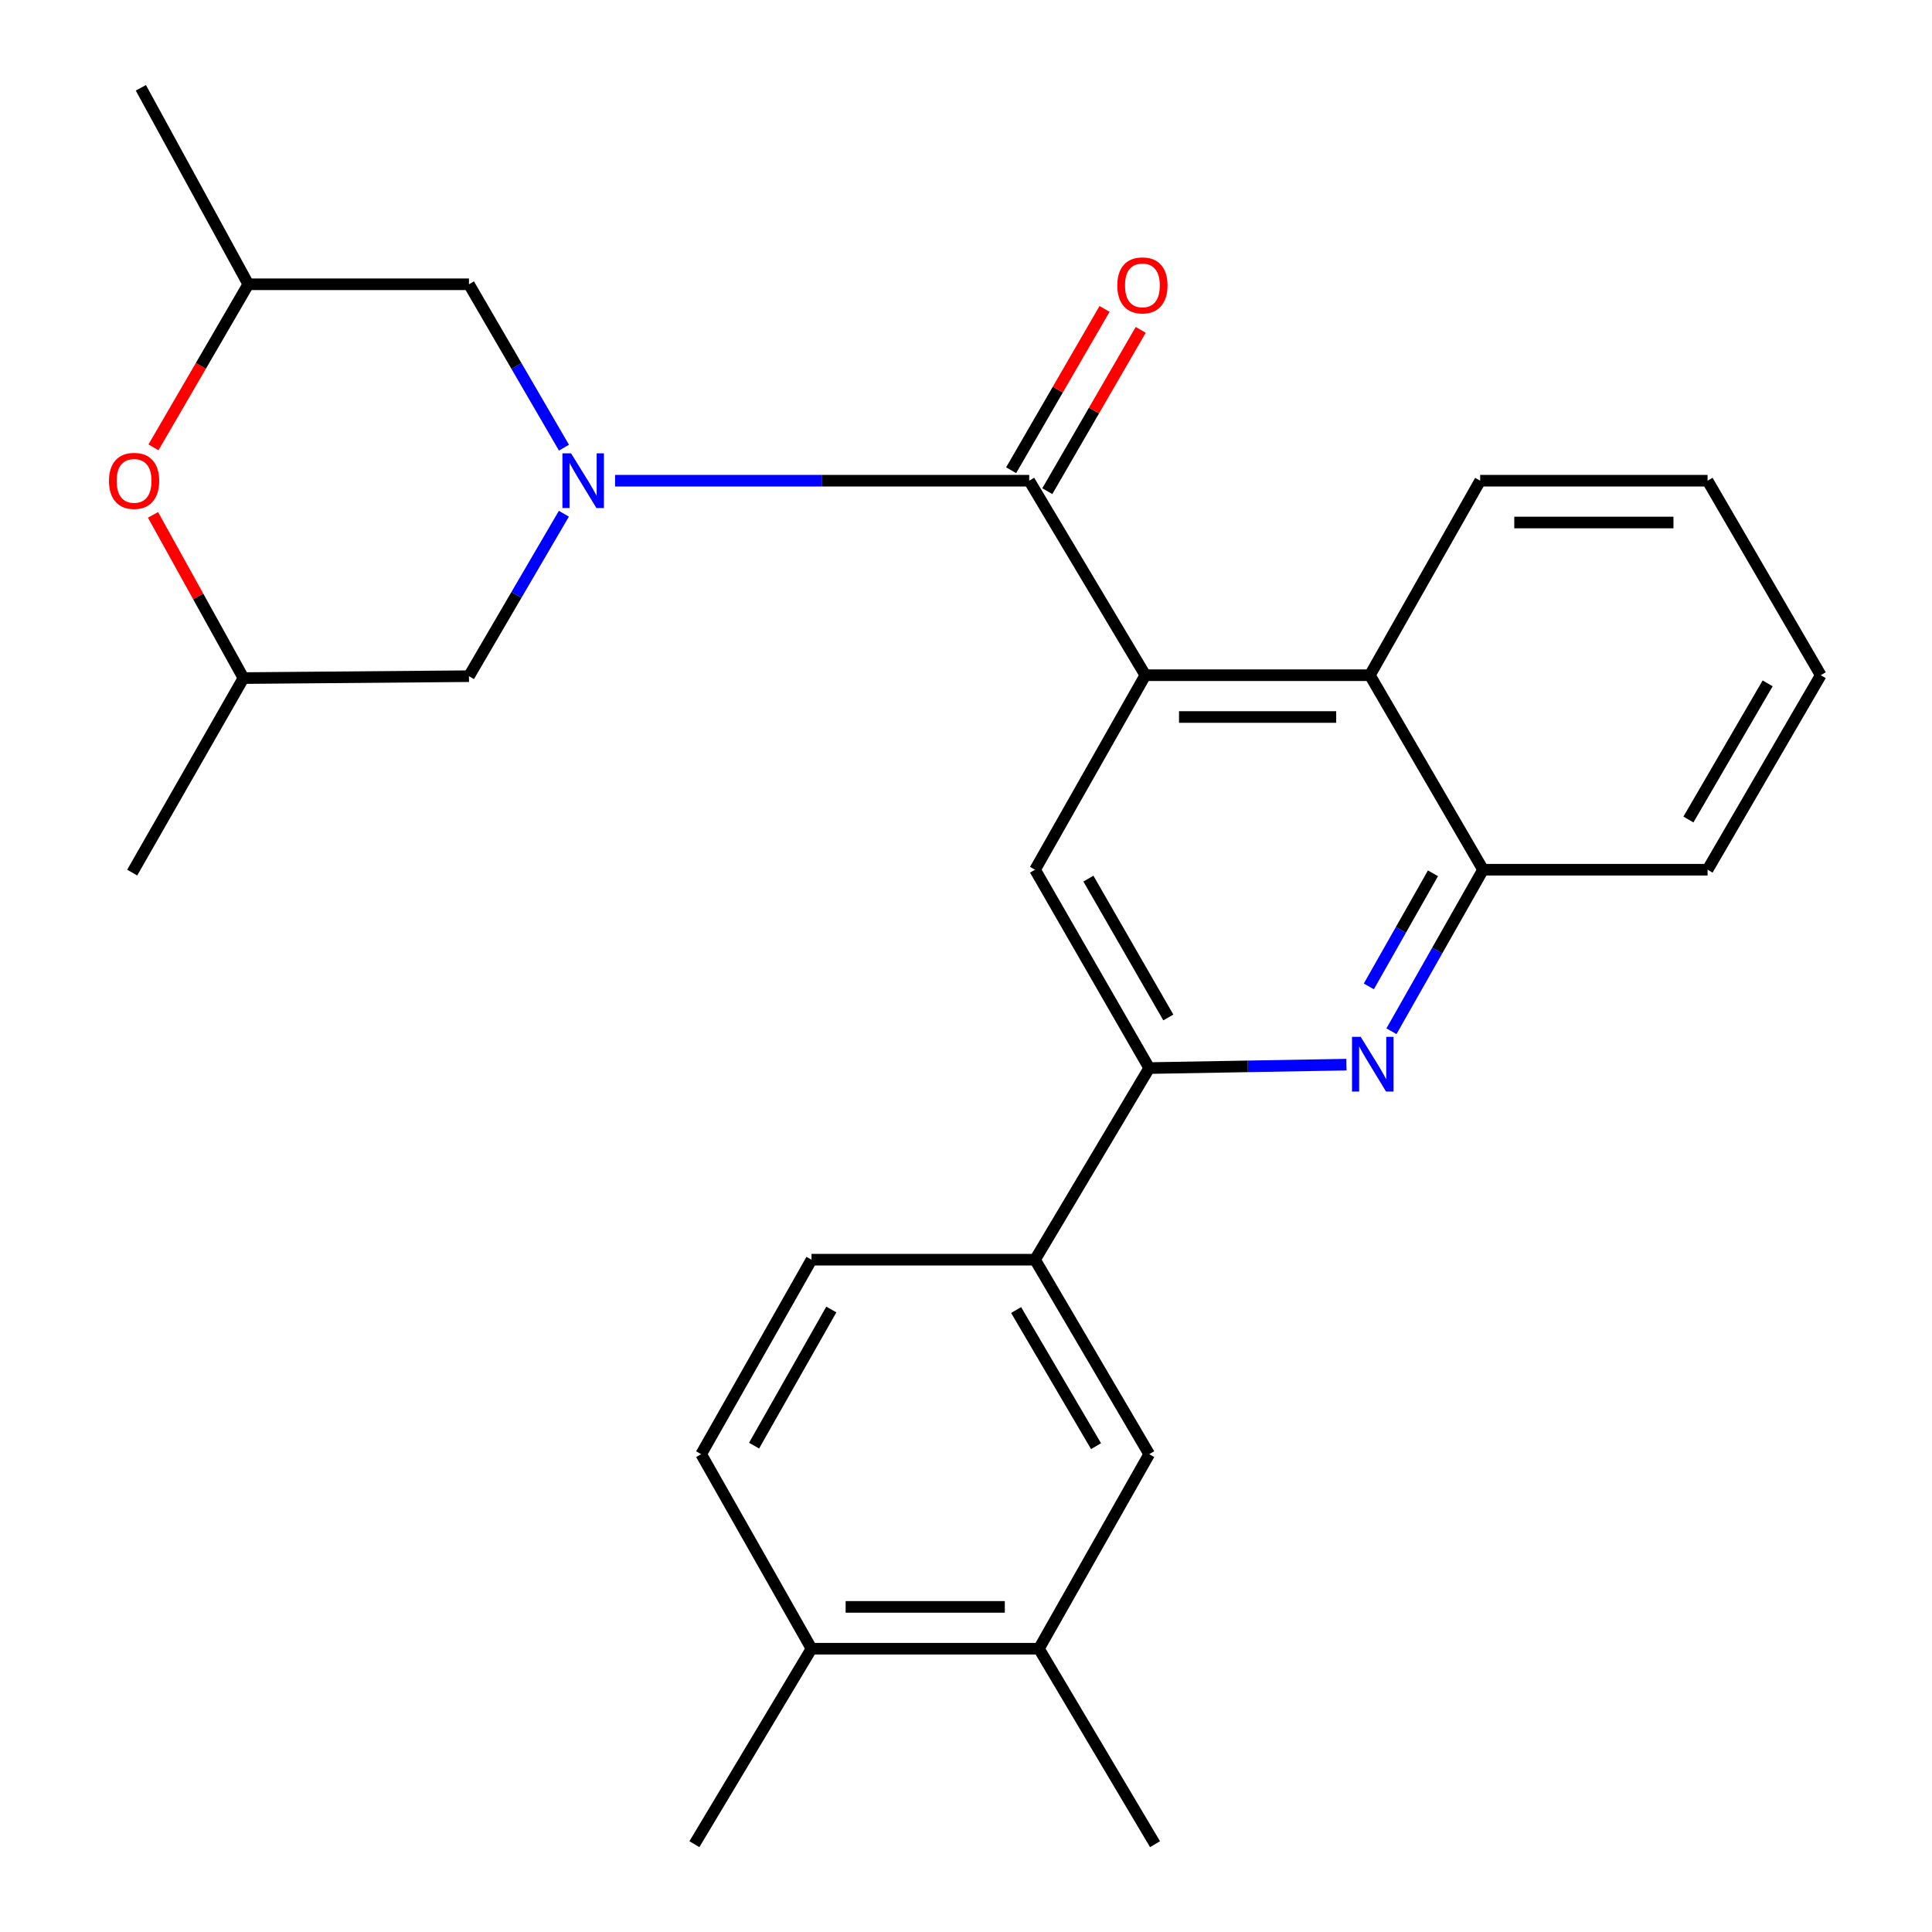 <?xml version='1.0' encoding='iso-8859-1'?>
<svg version='1.1' baseProfile='full'
              xmlns='http://www.w3.org/2000/svg'
                      xmlns:rdkit='http://www.rdkit.org/xml'
                      xmlns:xlink='http://www.w3.org/1999/xlink'
                  xml:space='preserve'
width='1000px' height='1000px' viewBox='0 0 1000 1000'>
<!-- END OF HEADER -->
<rect style='opacity:1.0;fill:#FFFFFF;stroke:none' width='1000' height='1000' x='0' y='0'> </rect>
<path class='bond-0' d='M 318.361,248.812 L 425.541,248.812' style='fill:none;fill-rule:evenodd;stroke:#0000FF;stroke-width:6px;stroke-linecap:butt;stroke-linejoin:miter;stroke-opacity:1' />
<path class='bond-0' d='M 425.541,248.812 L 532.722,248.812' style='fill:none;fill-rule:evenodd;stroke:#000000;stroke-width:6px;stroke-linecap:butt;stroke-linejoin:miter;stroke-opacity:1' />
<path class='bond-9' d='M 291.906,231.711 L 267.318,189.425' style='fill:none;fill-rule:evenodd;stroke:#0000FF;stroke-width:6px;stroke-linecap:butt;stroke-linejoin:miter;stroke-opacity:1' />
<path class='bond-9' d='M 267.318,189.425 L 242.73,147.139' style='fill:none;fill-rule:evenodd;stroke:#000000;stroke-width:6px;stroke-linecap:butt;stroke-linejoin:miter;stroke-opacity:1' />
<path class='bond-10' d='M 291.863,265.901 L 267.297,307.946' style='fill:none;fill-rule:evenodd;stroke:#0000FF;stroke-width:6px;stroke-linecap:butt;stroke-linejoin:miter;stroke-opacity:1' />
<path class='bond-10' d='M 267.297,307.946 L 242.73,349.991' style='fill:none;fill-rule:evenodd;stroke:#000000;stroke-width:6px;stroke-linecap:butt;stroke-linejoin:miter;stroke-opacity:1' />
<path class='bond-1' d='M 532.722,248.812 L 592.826,349.487' style='fill:none;fill-rule:evenodd;stroke:#000000;stroke-width:6px;stroke-linecap:butt;stroke-linejoin:miter;stroke-opacity:1' />
<path class='bond-13' d='M 542.084,254.233 L 566.259,212.485' style='fill:none;fill-rule:evenodd;stroke:#000000;stroke-width:6px;stroke-linecap:butt;stroke-linejoin:miter;stroke-opacity:1' />
<path class='bond-13' d='M 566.259,212.485 L 590.434,170.736' style='fill:none;fill-rule:evenodd;stroke:#FF0000;stroke-width:6px;stroke-linecap:butt;stroke-linejoin:miter;stroke-opacity:1' />
<path class='bond-13' d='M 523.359,243.39 L 547.534,201.642' style='fill:none;fill-rule:evenodd;stroke:#000000;stroke-width:6px;stroke-linecap:butt;stroke-linejoin:miter;stroke-opacity:1' />
<path class='bond-13' d='M 547.534,201.642 L 571.709,159.894' style='fill:none;fill-rule:evenodd;stroke:#FF0000;stroke-width:6px;stroke-linecap:butt;stroke-linejoin:miter;stroke-opacity:1' />
<path class='bond-4' d='M 592.826,349.487 L 535.739,450.161' style='fill:none;fill-rule:evenodd;stroke:#000000;stroke-width:6px;stroke-linecap:butt;stroke-linejoin:miter;stroke-opacity:1' />
<path class='bond-5' d='M 592.826,349.487 L 709.044,349.487' style='fill:none;fill-rule:evenodd;stroke:#000000;stroke-width:6px;stroke-linecap:butt;stroke-linejoin:miter;stroke-opacity:1' />
<path class='bond-5' d='M 610.259,371.124 L 691.611,371.124' style='fill:none;fill-rule:evenodd;stroke:#000000;stroke-width:6px;stroke-linecap:butt;stroke-linejoin:miter;stroke-opacity:1' />
<path class='bond-2' d='M 720.218,533.771 L 743.926,491.966' style='fill:none;fill-rule:evenodd;stroke:#0000FF;stroke-width:6px;stroke-linecap:butt;stroke-linejoin:miter;stroke-opacity:1' />
<path class='bond-2' d='M 743.926,491.966 L 767.634,450.161' style='fill:none;fill-rule:evenodd;stroke:#000000;stroke-width:6px;stroke-linecap:butt;stroke-linejoin:miter;stroke-opacity:1' />
<path class='bond-2' d='M 708.508,510.556 L 725.104,481.292' style='fill:none;fill-rule:evenodd;stroke:#0000FF;stroke-width:6px;stroke-linecap:butt;stroke-linejoin:miter;stroke-opacity:1' />
<path class='bond-2' d='M 725.104,481.292 L 741.7,452.029' style='fill:none;fill-rule:evenodd;stroke:#000000;stroke-width:6px;stroke-linecap:butt;stroke-linejoin:miter;stroke-opacity:1' />
<path class='bond-28' d='M 696.913,551.061 L 645.873,551.946' style='fill:none;fill-rule:evenodd;stroke:#0000FF;stroke-width:6px;stroke-linecap:butt;stroke-linejoin:miter;stroke-opacity:1' />
<path class='bond-28' d='M 645.873,551.946 L 594.834,552.832' style='fill:none;fill-rule:evenodd;stroke:#000000;stroke-width:6px;stroke-linecap:butt;stroke-linejoin:miter;stroke-opacity:1' />
<path class='bond-3' d='M 594.834,552.832 L 535.739,450.161' style='fill:none;fill-rule:evenodd;stroke:#000000;stroke-width:6px;stroke-linecap:butt;stroke-linejoin:miter;stroke-opacity:1' />
<path class='bond-3' d='M 604.722,526.637 L 563.356,454.768' style='fill:none;fill-rule:evenodd;stroke:#000000;stroke-width:6px;stroke-linecap:butt;stroke-linejoin:miter;stroke-opacity:1' />
<path class='bond-7' d='M 594.834,552.832 L 535.739,652.016' style='fill:none;fill-rule:evenodd;stroke:#000000;stroke-width:6px;stroke-linecap:butt;stroke-linejoin:miter;stroke-opacity:1' />
<path class='bond-6' d='M 709.044,349.487 L 767.634,450.161' style='fill:none;fill-rule:evenodd;stroke:#000000;stroke-width:6px;stroke-linecap:butt;stroke-linejoin:miter;stroke-opacity:1' />
<path class='bond-19' d='M 709.044,349.487 L 766.131,248.812' style='fill:none;fill-rule:evenodd;stroke:#000000;stroke-width:6px;stroke-linecap:butt;stroke-linejoin:miter;stroke-opacity:1' />
<path class='bond-20' d='M 767.634,450.161 L 883.839,450.161' style='fill:none;fill-rule:evenodd;stroke:#000000;stroke-width:6px;stroke-linecap:butt;stroke-linejoin:miter;stroke-opacity:1' />
<path class='bond-11' d='M 535.739,652.016 L 594.834,752.679' style='fill:none;fill-rule:evenodd;stroke:#000000;stroke-width:6px;stroke-linecap:butt;stroke-linejoin:miter;stroke-opacity:1' />
<path class='bond-11' d='M 525.943,678.07 L 567.31,748.534' style='fill:none;fill-rule:evenodd;stroke:#000000;stroke-width:6px;stroke-linecap:butt;stroke-linejoin:miter;stroke-opacity:1' />
<path class='bond-17' d='M 535.739,652.016 L 420.038,652.016' style='fill:none;fill-rule:evenodd;stroke:#000000;stroke-width:6px;stroke-linecap:butt;stroke-linejoin:miter;stroke-opacity:1' />
<path class='bond-8' d='M 79.199,266.492 L 102.609,308.735' style='fill:none;fill-rule:evenodd;stroke:#FF0000;stroke-width:6px;stroke-linecap:butt;stroke-linejoin:miter;stroke-opacity:1' />
<path class='bond-8' d='M 102.609,308.735 L 126.019,350.977' style='fill:none;fill-rule:evenodd;stroke:#000000;stroke-width:6px;stroke-linecap:butt;stroke-linejoin:miter;stroke-opacity:1' />
<path class='bond-27' d='M 79.437,231.551 L 103.978,189.345' style='fill:none;fill-rule:evenodd;stroke:#FF0000;stroke-width:6px;stroke-linecap:butt;stroke-linejoin:miter;stroke-opacity:1' />
<path class='bond-27' d='M 103.978,189.345 L 128.52,147.139' style='fill:none;fill-rule:evenodd;stroke:#000000;stroke-width:6px;stroke-linecap:butt;stroke-linejoin:miter;stroke-opacity:1' />
<path class='bond-16' d='M 242.73,147.139 L 128.52,147.139' style='fill:none;fill-rule:evenodd;stroke:#000000;stroke-width:6px;stroke-linecap:butt;stroke-linejoin:miter;stroke-opacity:1' />
<path class='bond-15' d='M 242.73,349.991 L 126.019,350.977' style='fill:none;fill-rule:evenodd;stroke:#000000;stroke-width:6px;stroke-linecap:butt;stroke-linejoin:miter;stroke-opacity:1' />
<path class='bond-12' d='M 594.834,752.679 L 537.746,853.366' style='fill:none;fill-rule:evenodd;stroke:#000000;stroke-width:6px;stroke-linecap:butt;stroke-linejoin:miter;stroke-opacity:1' />
<path class='bond-21' d='M 537.746,853.366 L 597.839,954.545' style='fill:none;fill-rule:evenodd;stroke:#000000;stroke-width:6px;stroke-linecap:butt;stroke-linejoin:miter;stroke-opacity:1' />
<path class='bond-30' d='M 537.746,853.366 L 420.038,853.366' style='fill:none;fill-rule:evenodd;stroke:#000000;stroke-width:6px;stroke-linecap:butt;stroke-linejoin:miter;stroke-opacity:1' />
<path class='bond-30' d='M 520.09,831.728 L 437.694,831.728' style='fill:none;fill-rule:evenodd;stroke:#000000;stroke-width:6px;stroke-linecap:butt;stroke-linejoin:miter;stroke-opacity:1' />
<path class='bond-14' d='M 420.038,853.366 L 362.927,752.679' style='fill:none;fill-rule:evenodd;stroke:#000000;stroke-width:6px;stroke-linecap:butt;stroke-linejoin:miter;stroke-opacity:1' />
<path class='bond-22' d='M 420.038,853.366 L 359.417,954.545' style='fill:none;fill-rule:evenodd;stroke:#000000;stroke-width:6px;stroke-linecap:butt;stroke-linejoin:miter;stroke-opacity:1' />
<path class='bond-24' d='M 126.019,350.977 L 68.427,451.652' style='fill:none;fill-rule:evenodd;stroke:#000000;stroke-width:6px;stroke-linecap:butt;stroke-linejoin:miter;stroke-opacity:1' />
<path class='bond-23' d='M 128.52,147.139 L 72.911,45.455' style='fill:none;fill-rule:evenodd;stroke:#000000;stroke-width:6px;stroke-linecap:butt;stroke-linejoin:miter;stroke-opacity:1' />
<path class='bond-18' d='M 420.038,652.016 L 362.927,752.679' style='fill:none;fill-rule:evenodd;stroke:#000000;stroke-width:6px;stroke-linecap:butt;stroke-linejoin:miter;stroke-opacity:1' />
<path class='bond-18' d='M 430.291,677.793 L 390.313,748.257' style='fill:none;fill-rule:evenodd;stroke:#000000;stroke-width:6px;stroke-linecap:butt;stroke-linejoin:miter;stroke-opacity:1' />
<path class='bond-25' d='M 766.131,248.812 L 883.839,248.812' style='fill:none;fill-rule:evenodd;stroke:#000000;stroke-width:6px;stroke-linecap:butt;stroke-linejoin:miter;stroke-opacity:1' />
<path class='bond-25' d='M 783.787,270.449 L 866.183,270.449' style='fill:none;fill-rule:evenodd;stroke:#000000;stroke-width:6px;stroke-linecap:butt;stroke-linejoin:miter;stroke-opacity:1' />
<path class='bond-29' d='M 883.839,450.161 L 942.417,349.487' style='fill:none;fill-rule:evenodd;stroke:#000000;stroke-width:6px;stroke-linecap:butt;stroke-linejoin:miter;stroke-opacity:1' />
<path class='bond-29' d='M 873.924,424.178 L 914.928,353.706' style='fill:none;fill-rule:evenodd;stroke:#000000;stroke-width:6px;stroke-linecap:butt;stroke-linejoin:miter;stroke-opacity:1' />
<path class='bond-26' d='M 883.839,248.812 L 942.417,349.487' style='fill:none;fill-rule:evenodd;stroke:#000000;stroke-width:6px;stroke-linecap:butt;stroke-linejoin:miter;stroke-opacity:1' />
<path  class='atom-0' d='M 295.589 234.652
L 304.869 249.652
Q 305.789 251.132, 307.269 253.812
Q 308.749 256.492, 308.829 256.652
L 308.829 234.652
L 312.589 234.652
L 312.589 262.972
L 308.709 262.972
L 298.749 246.572
Q 297.589 244.652, 296.349 242.452
Q 295.149 240.252, 294.789 239.572
L 294.789 262.972
L 291.109 262.972
L 291.109 234.652
L 295.589 234.652
' fill='#0000FF'/>
<path  class='atom-3' d='M 704.287 536.664
L 713.567 551.664
Q 714.487 553.144, 715.967 555.824
Q 717.447 558.504, 717.527 558.664
L 717.527 536.664
L 721.287 536.664
L 721.287 564.984
L 717.407 564.984
L 707.447 548.584
Q 706.287 546.664, 705.047 544.464
Q 703.847 542.264, 703.487 541.584
L 703.487 564.984
L 699.807 564.984
L 699.807 536.664
L 704.287 536.664
' fill='#0000FF'/>
<path  class='atom-9' d='M 56.401 248.892
Q 56.401 242.092, 59.761 238.292
Q 63.121 234.492, 69.401 234.492
Q 75.681 234.492, 79.041 238.292
Q 82.401 242.092, 82.401 248.892
Q 82.401 255.772, 79.001 259.692
Q 75.601 263.572, 69.401 263.572
Q 63.161 263.572, 59.761 259.692
Q 56.401 255.812, 56.401 248.892
M 69.401 260.372
Q 73.721 260.372, 76.041 257.492
Q 78.401 254.572, 78.401 248.892
Q 78.401 243.332, 76.041 240.532
Q 73.721 237.692, 69.401 237.692
Q 65.081 237.692, 62.721 240.492
Q 60.401 243.292, 60.401 248.892
Q 60.401 254.612, 62.721 257.492
Q 65.081 260.372, 69.401 260.372
' fill='#FF0000'/>
<path  class='atom-14' d='M 578.311 147.712
Q 578.311 140.912, 581.671 137.112
Q 585.031 133.312, 591.311 133.312
Q 597.591 133.312, 600.951 137.112
Q 604.311 140.912, 604.311 147.712
Q 604.311 154.592, 600.911 158.512
Q 597.511 162.392, 591.311 162.392
Q 585.071 162.392, 581.671 158.512
Q 578.311 154.632, 578.311 147.712
M 591.311 159.192
Q 595.631 159.192, 597.951 156.312
Q 600.311 153.392, 600.311 147.712
Q 600.311 142.152, 597.951 139.352
Q 595.631 136.512, 591.311 136.512
Q 586.991 136.512, 584.631 139.312
Q 582.311 142.112, 582.311 147.712
Q 582.311 153.432, 584.631 156.312
Q 586.991 159.192, 591.311 159.192
' fill='#FF0000'/>
</svg>
